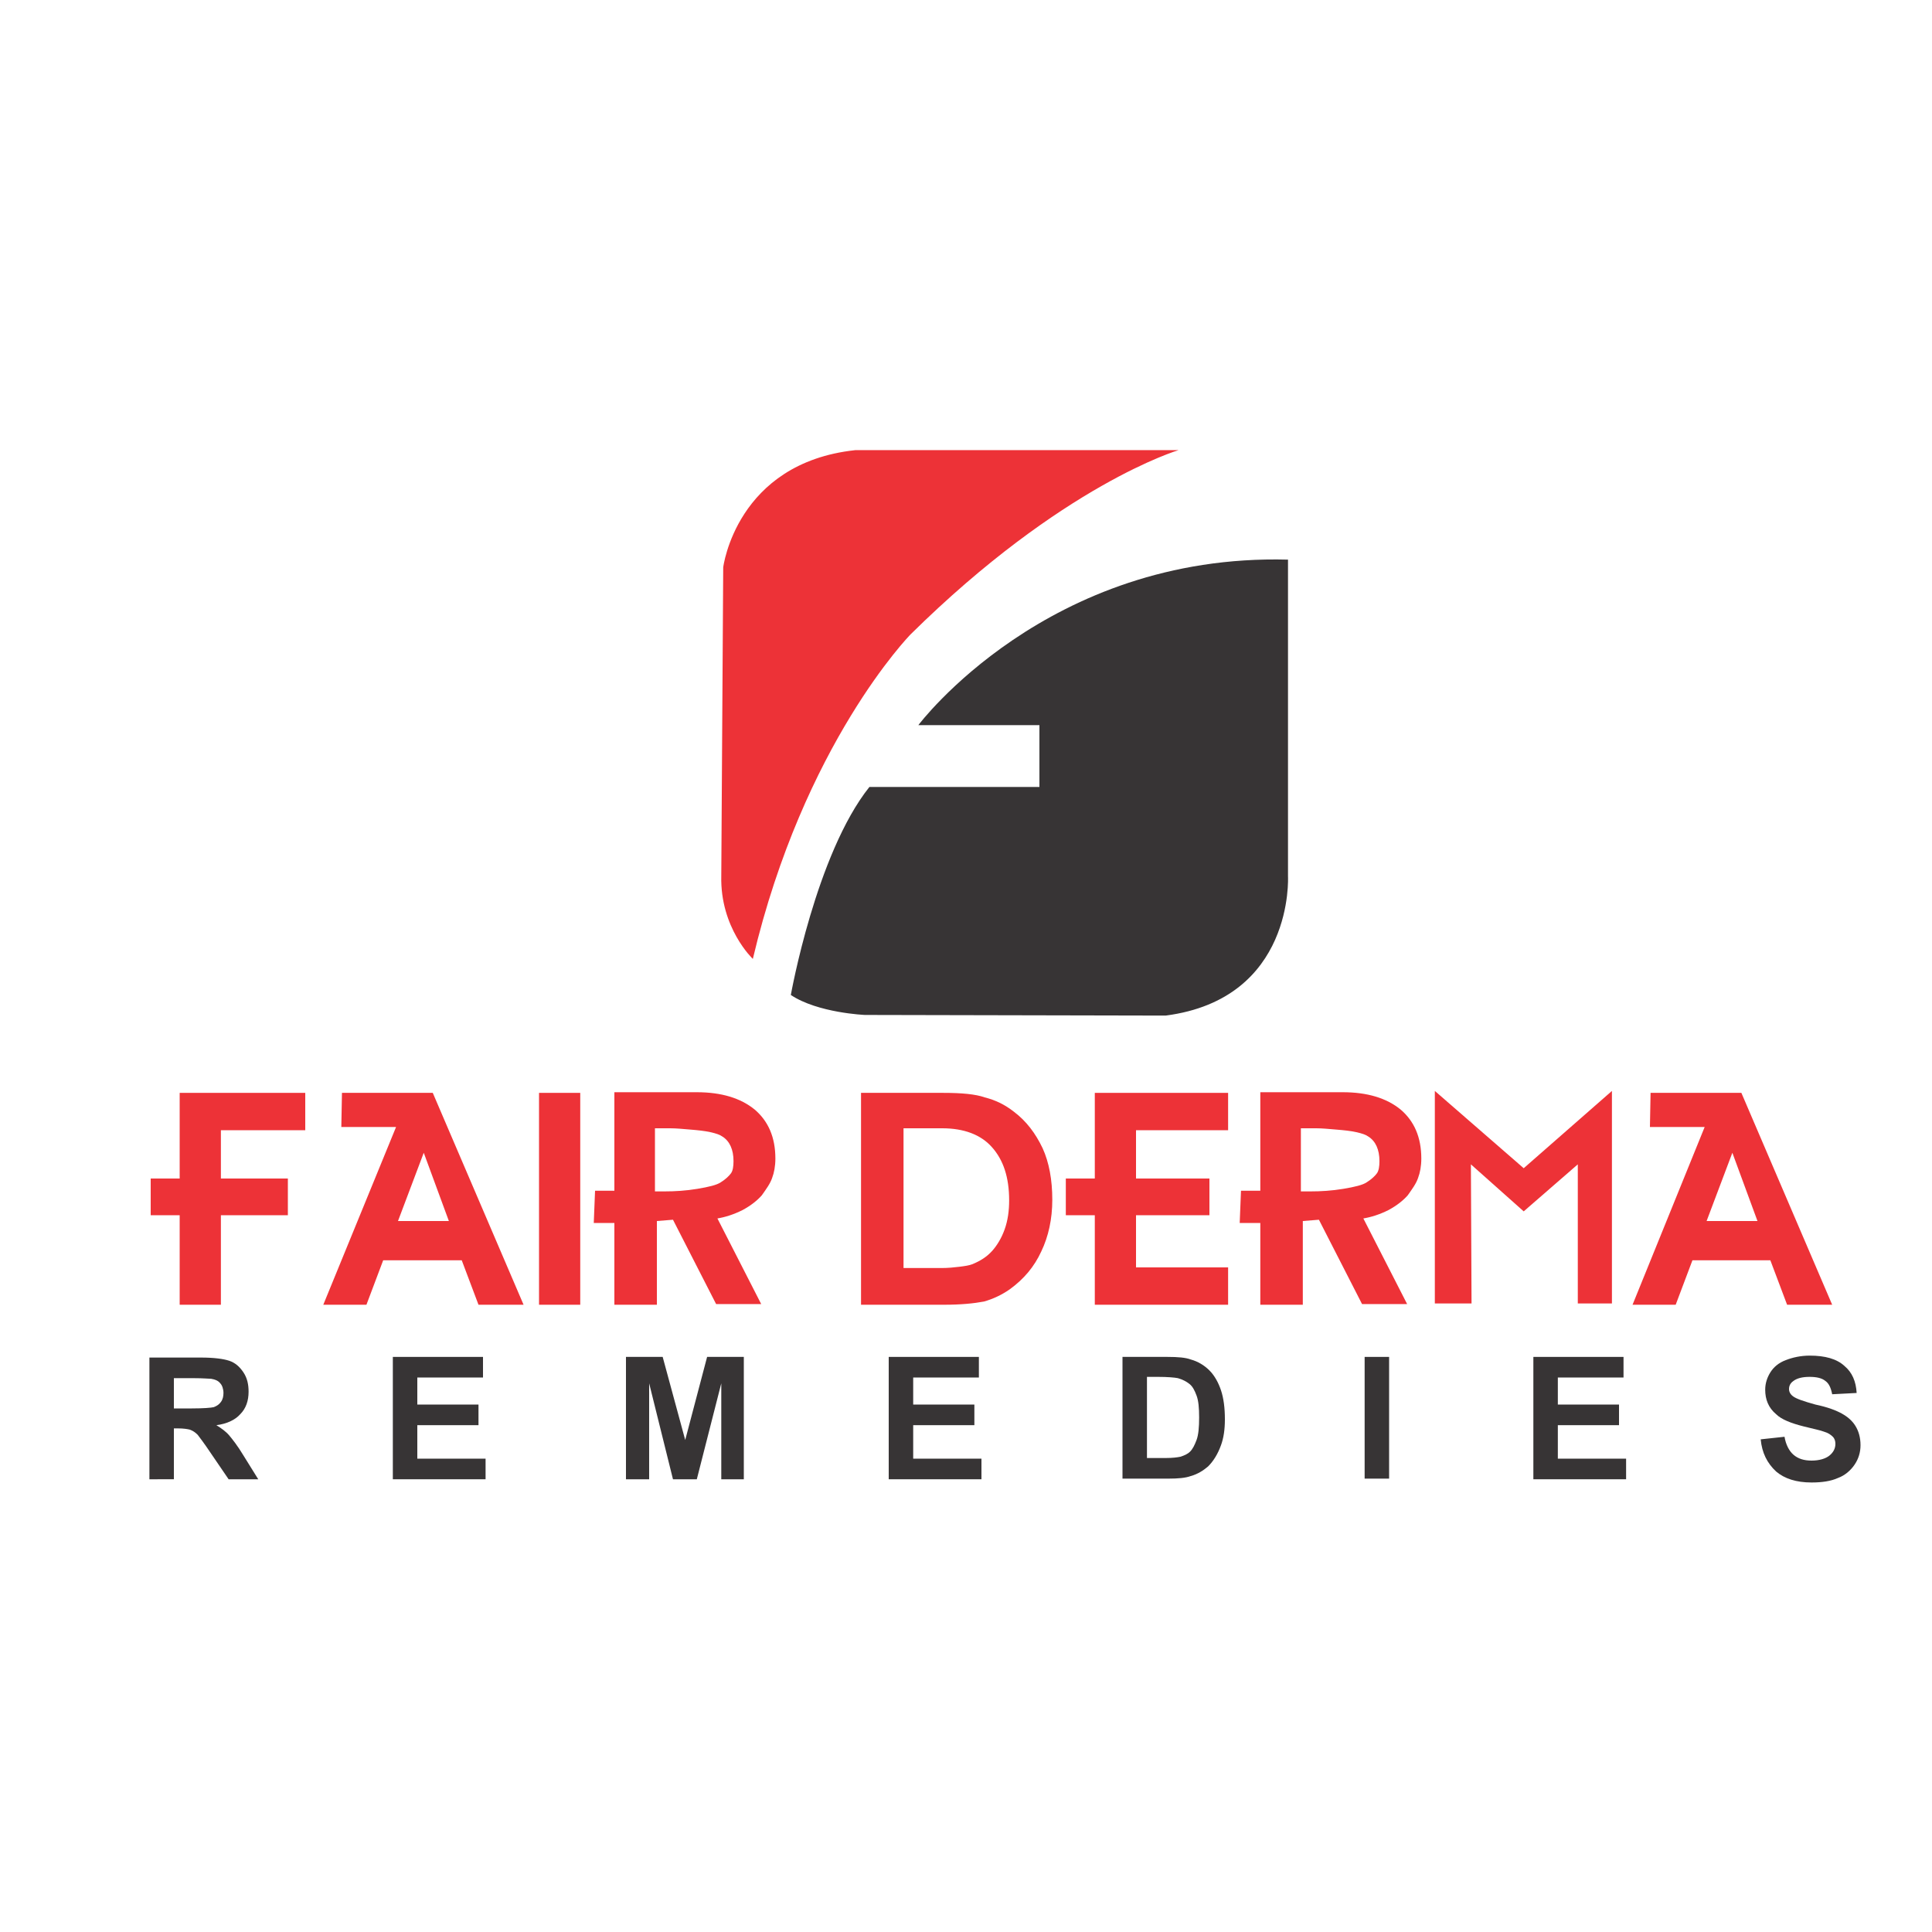 <?xml version="1.0" encoding="utf-8"?>
<!-- Generator: Adobe Illustrator 21.0.0, SVG Export Plug-In . SVG Version: 6.00 Build 0)  -->
<svg version="1.1" id="Layer_1" xmlns="http://www.w3.org/2000/svg" xmlns:xlink="http://www.w3.org/1999/xlink" x="0px" y="0px"
	 viewBox="0 0 300 300" style="enable-background:new 0 0 300 300;" xml:space="preserve">
<g>
	<path style="fill-rule:evenodd;clip-rule:evenodd;fill:#ED3237;" d="M116.9,148.9c0,0-5.1-4.8-4.9-12.9l0.3-47.9
		c0,0,2-16.2,20.5-18.2h50.2c0,0-18,5.3-41.6,28.6C141.3,98.6,124.8,115.5,116.9,148.9"/>
	<path style="fill-rule:evenodd;clip-rule:evenodd;fill:#373435;" d="M134.3,157.6c0,0-7.3-0.3-11.5-3.1c0,0,3.9-21.9,12.2-32.3
		h26.4v-9.6h-18.8c0,0,20-26.7,57.4-25.7l0,49.2c0,0,1,19-19,21.6L134.3,157.6z"/>
	<polygon style="fill-rule:evenodd;clip-rule:evenodd;fill:#ED3237;" points="27.9,202.6 27.9,188.7 23.4,188.7 23.4,183 27.9,183 
		27.9,169.7 47.4,169.7 47.4,175.5 34.3,175.5 34.3,183 44.7,183 44.7,188.7 34.3,188.7 34.3,202.6 	"/>
	<path style="fill-rule:evenodd;clip-rule:evenodd;fill:#ED3237;" d="M59.5,195.7l-2.6,6.9h-6.7L61.5,175h-8.5l0.1-5.3h14.1
		l14.1,32.9h-7l-2.6-6.9H59.5z M69.7,189.6L65.8,179l-4,10.6H69.7z"/>
	<rect x="83.7" y="169.7" style="fill-rule:evenodd;clip-rule:evenodd;fill:#ED3237;" width="6.4" height="32.9"/>
	<path style="fill-rule:evenodd;clip-rule:evenodd;fill:#ED3237;" d="M101.8,202.6h-6.4l0-12.7h-3.2l0.2-5h3l0-15.3h7.8h5
		c3.8,0,6.8,0.9,9,2.7c2.1,1.8,3.2,4.3,3.2,7.6c0,1.2-0.2,2.2-0.5,3c-0.3,0.9-0.9,1.7-1.6,2.7c-0.7,0.8-1.7,1.6-3,2.3
		c-1.4,0.7-2.7,1.1-3.9,1.3l6.8,13.3h-7l-6.7-13.1l-2.5,0.2V202.6z M101.8,185h1.4c1.6,0,3.3-0.1,5.1-0.4c1.8-0.3,3-0.6,3.6-1
		c0.8-0.5,1.3-1,1.6-1.4c0.3-0.4,0.4-1.1,0.4-1.9c0-1.8-0.6-3.1-1.7-3.8c-0.4-0.3-1-0.5-1.9-0.7c-0.9-0.2-1.9-0.3-3.1-0.4
		c-1.2-0.1-2.2-0.2-3.1-0.2h-2.4V185z"/>
	<path style="fill-rule:evenodd;clip-rule:evenodd;fill:#ED3237;" d="M146.6,202.6h-12.9v-32.9h12.8c2.8,0,5,0.2,6.4,0.7
		c1.6,0.4,3.1,1.1,4.5,2.2c2,1.5,3.4,3.4,4.5,5.7c1,2.2,1.5,4.9,1.5,8c0,3-0.6,5.7-1.7,8c-1.1,2.4-2.7,4.3-4.9,5.9
		c-1.3,0.9-2.6,1.5-4,1.9C151.2,202.4,149.2,202.6,146.6,202.6 M146.2,196.9c1,0,2-0.1,2.8-0.2c0.8-0.1,1.5-0.2,2-0.4
		c1.2-0.5,2.2-1.1,3.1-2.1c0.7-0.8,1.4-1.9,1.9-3.3c0.5-1.4,0.7-2.9,0.7-4.5c0-3.6-0.9-6.3-2.7-8.3c-1.7-1.9-4.3-2.9-7.7-2.9h-6
		v21.7H146.2z"/>
	<polygon style="fill-rule:evenodd;clip-rule:evenodd;fill:#ED3237;" points="190.7,202.6 170,202.6 170,188.7 165.5,188.7 
		165.5,183 170,183 170,169.7 190.7,169.7 190.7,175.5 176.4,175.5 176.4,183 187.8,183 187.8,188.7 176.4,188.7 176.4,196.8 
		190.7,196.8 	"/>
	<path style="fill-rule:evenodd;clip-rule:evenodd;fill:#ED3237;" d="M202.1,202.6h-6.4l0-12.7h-3.2l0.2-5h3l0-15.3h7.8h5
		c3.8,0,6.8,0.9,9,2.7c2.1,1.8,3.2,4.3,3.2,7.6c0,1.2-0.2,2.2-0.5,3c-0.3,0.9-0.9,1.7-1.6,2.7c-0.7,0.8-1.7,1.6-3,2.3
		c-1.4,0.7-2.7,1.1-3.9,1.3l6.8,13.3h-7l-6.7-13.1l-2.5,0.2V202.6z M202.1,185h1.4c1.6,0,3.3-0.1,5.1-0.4c1.8-0.3,3-0.6,3.6-1
		c0.8-0.5,1.3-1,1.6-1.4c0.3-0.4,0.4-1.1,0.4-1.9c0-1.8-0.6-3.1-1.7-3.8c-0.4-0.3-1-0.5-1.9-0.7c-0.9-0.2-1.9-0.3-3.1-0.4
		c-1.2-0.1-2.2-0.2-3.1-0.2h-2.4V185z"/>
	<polygon style="fill-rule:evenodd;clip-rule:evenodd;fill:#ED3237;" points="250.3,202.4 245,202.4 245,180.8 236.6,188.1 
		228.4,180.8 228.5,202.4 222.8,202.4 222.8,169.4 236.6,181.4 250.3,169.4 	"/>
	<path style="fill-rule:evenodd;clip-rule:evenodd;fill:#ED3237;" d="M262.8,195.7l-2.6,6.9h-6.7l11.2-27.6h-8.5l0.1-5.3h14.1
		l14.1,32.9h-7l-2.6-6.9H262.8z M272.9,189.6L269,179l-4,10.6H272.9z"/>
	<path style="fill-rule:evenodd;clip-rule:evenodd;fill:#373435;" d="M23.2,229.7v-18.9h8c2,0,3.5,0.2,4.4,0.5
		c0.9,0.3,1.6,0.9,2.2,1.8c0.6,0.9,0.8,1.9,0.8,3c0,1.4-0.4,2.6-1.3,3.5c-0.8,0.9-2.1,1.5-3.7,1.7c0.8,0.5,1.5,1,2,1.6
		c0.5,0.6,1.3,1.6,2.2,3.1l2.3,3.7h-4.6l-2.8-4.1c-1-1.5-1.7-2.4-2-2.8c-0.4-0.4-0.7-0.6-1.2-0.8c-0.4-0.1-1-0.2-1.9-0.2H27v7.9
		H23.2z M27,218.7h2.8c1.8,0,3-0.1,3.4-0.2c0.5-0.2,0.8-0.4,1.1-0.8c0.3-0.4,0.4-0.9,0.4-1.4c0-0.6-0.2-1.2-0.5-1.5
		c-0.3-0.4-0.8-0.6-1.4-0.7c-0.3,0-1.2-0.1-2.8-0.1h-3V218.7z"/>
	<polygon style="fill-rule:evenodd;clip-rule:evenodd;fill:#373435;" points="61,229.7 61,210.7 75,210.7 75,213.9 64.8,213.9 
		64.8,218.1 74.3,218.1 74.3,221.3 64.8,221.3 64.8,226.5 75.4,226.5 75.4,229.7 	"/>
	<polygon style="fill-rule:evenodd;clip-rule:evenodd;fill:#373435;" points="97.2,229.7 97.2,210.7 102.9,210.7 106.4,223.6 
		109.8,210.7 115.5,210.7 115.5,229.7 112,229.7 112,214.8 108.2,229.7 104.5,229.7 100.8,214.8 100.8,229.7 	"/>
	<polygon style="fill-rule:evenodd;clip-rule:evenodd;fill:#373435;" points="138,229.7 138,210.7 152,210.7 152,213.9 141.8,213.9 
		141.8,218.1 151.3,218.1 151.3,221.3 141.8,221.3 141.8,226.5 152.4,226.5 152.4,229.7 	"/>
	<path style="fill-rule:evenodd;clip-rule:evenodd;fill:#373435;" d="M174.3,210.7h7c1.6,0,2.8,0.1,3.6,0.4c1.1,0.3,2.1,0.9,2.9,1.7
		c0.8,0.8,1.4,1.9,1.8,3.1c0.4,1.2,0.6,2.7,0.6,4.5c0,1.6-0.2,2.9-0.6,4c-0.5,1.4-1.2,2.5-2,3.3c-0.7,0.6-1.6,1.2-2.7,1.5
		c-0.8,0.3-2,0.4-3.4,0.4h-7.2V210.7z M178.1,213.9v12.5h2.9c1.1,0,1.8-0.1,2.3-0.2c0.6-0.2,1.1-0.4,1.5-0.8c0.4-0.4,0.7-1,1-1.8
		c0.3-0.8,0.4-2,0.4-3.5c0-1.5-0.1-2.6-0.4-3.4c-0.3-0.8-0.6-1.4-1.1-1.8c-0.5-0.4-1.1-0.7-1.8-0.9c-0.5-0.1-1.6-0.2-3.1-0.2H178.1z
		"/>
	<rect x="211.9" y="210.7" style="fill-rule:evenodd;clip-rule:evenodd;fill:#373435;" width="3.8" height="18.9"/>
	<polygon style="fill-rule:evenodd;clip-rule:evenodd;fill:#373435;" points="238.1,229.7 238.1,210.7 252.1,210.7 252.1,213.9 
		241.9,213.9 241.9,218.1 251.4,218.1 251.4,221.3 241.9,221.3 241.9,226.5 252.5,226.5 252.5,229.7 	"/>
	<path style="fill-rule:evenodd;clip-rule:evenodd;fill:#373435;" d="M273.4,223.5l3.7-0.4c0.2,1.2,0.7,2.2,1.4,2.8
		c0.7,0.6,1.6,0.9,2.8,0.9c1.2,0,2.2-0.3,2.8-0.8c0.6-0.5,0.9-1.1,0.9-1.8c0-0.4-0.1-0.8-0.4-1.1c-0.3-0.3-0.7-0.6-1.4-0.8
		c-0.5-0.2-1.5-0.4-3.1-0.8c-2-0.5-3.5-1.1-4.3-1.9c-1.2-1-1.7-2.3-1.7-3.8c0-1,0.3-1.9,0.8-2.7c0.5-0.8,1.3-1.5,2.4-1.9
		c1-0.4,2.3-0.7,3.7-0.7c2.4,0,4.2,0.5,5.4,1.6c1.2,1,1.8,2.4,1.9,4.2l-3.8,0.2c-0.2-1-0.5-1.7-1.1-2.1c-0.5-0.4-1.3-0.6-2.4-0.6
		c-1.1,0-2,0.2-2.6,0.7c-0.4,0.3-0.6,0.7-0.6,1.2c0,0.4,0.2,0.8,0.6,1.1c0.5,0.4,1.7,0.8,3.5,1.3c1.9,0.4,3.2,0.9,4.1,1.4
		c0.9,0.5,1.6,1.1,2.1,1.9c0.5,0.8,0.8,1.8,0.8,3c0,1.1-0.3,2.1-0.9,3c-0.6,0.9-1.5,1.7-2.6,2.1c-1.1,0.5-2.5,0.7-4.1,0.7
		c-2.4,0-4.2-0.6-5.5-1.7C274.4,227.2,273.6,225.6,273.4,223.5"/>
</g>
</svg>
